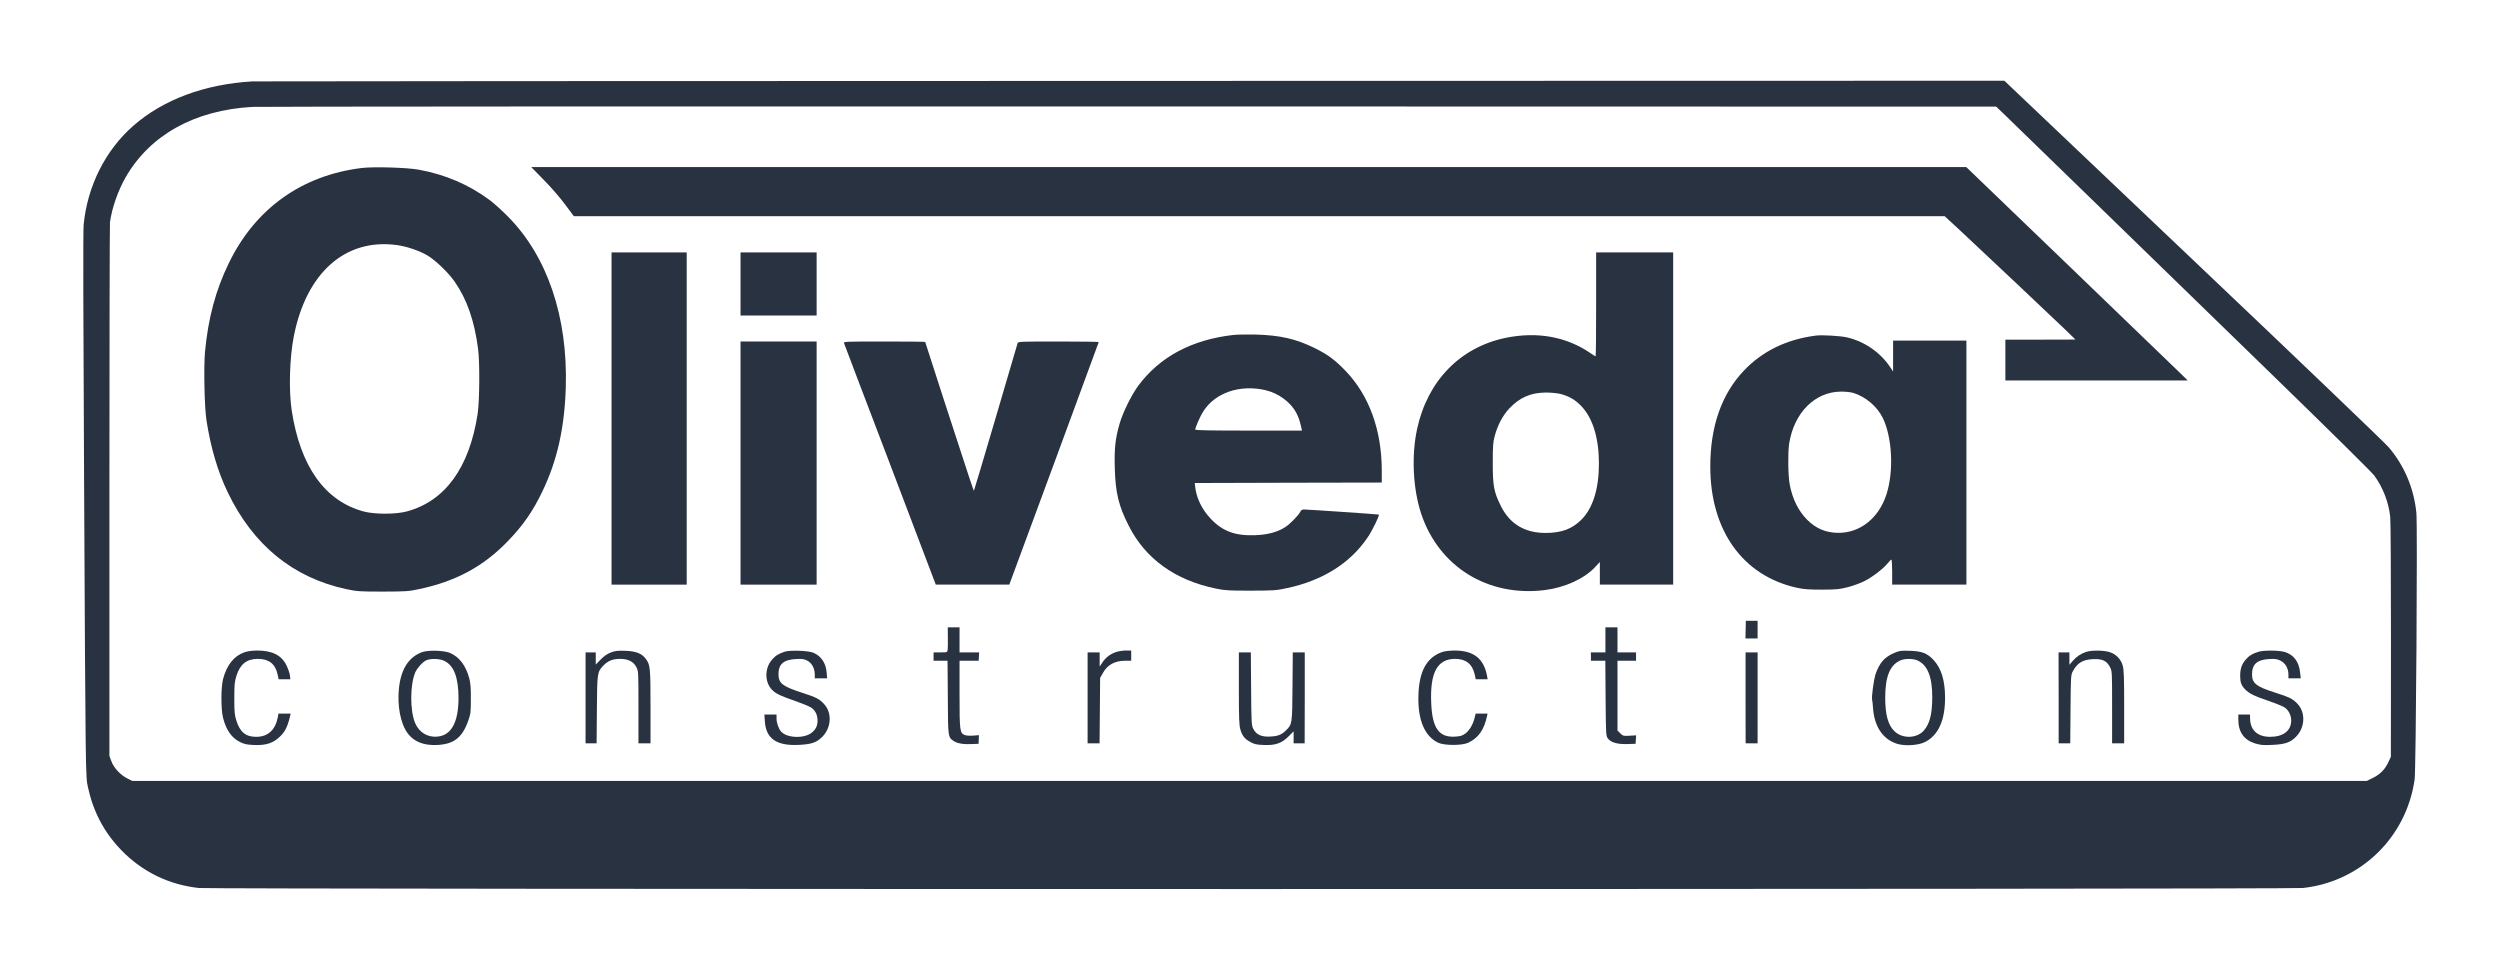 <svg xmlns="http://www.w3.org/2000/svg" width="3592" height="1394" viewBox="0 0 3592 1394" fill="none"><path d="M362.666 116.934C294 120.934 234.666 143.067 191.733 180.534C151.333 215.867 125.466 267.467 120.133 323.334C119.333 331.734 119.6 465.734 120.8 687.334C122.933 1120.4 122.933 1115.73 126.4 1131.33C134.133 1166.53 149.6 1195.87 173.866 1221.07C203.866 1252.27 242.4 1271.2 285.6 1275.87C304 1277.87 3290.93 1277.87 3308.93 1275.87C3392.13 1266.67 3457.47 1203.07 3469.33 1120C3471.33 1106 3473.6 754.534 3471.87 736.934C3468.27 701.467 3454.67 669.2 3432 642.534C3426.53 636.134 3300 514.934 3150.93 373.467L2879.87 116L1624.93 116.267C934.666 116.4 366.666 116.667 362.666 116.934ZM2881.73 166.267C2889.2 173.334 2950.27 232.667 3017.33 298C3084.53 363.2 3199.2 474.8 3272.13 545.734C3345.2 616.667 3407.73 678.534 3411.2 683.067C3423.6 699.734 3432.13 721.867 3434.27 742.667C3434.93 748.134 3435.33 828 3435.33 920.001L3435.2 1087.33L3431.73 1094.8C3426.93 1105.33 3419.87 1112.53 3409.6 1117.6L3400.67 1122H1795.33H190L183.333 1118.67C173.466 1113.87 163.6 1103.47 160.133 1094L157.2 1086.13V706.134C157.2 497.067 157.6 322.934 158 319.334C160.8 299.067 169.466 274 180.4 254.934C215.333 194 279.466 158.267 362.533 153.6C371.733 153.067 939.333 152.8 1623.73 152.934L2868.13 153.2L2881.73 166.267Z" fill="#293241"></path><path d="M519.999 241.333C433.733 251.867 366.933 299.467 328.799 378C309.866 416.8 299.066 457.2 294.533 505.733C292.533 528.4 293.733 585.2 296.666 604C302.933 644 312.933 677.733 327.199 707.333C363.599 783.2 420.933 829.867 497.199 846.4C513.199 849.733 515.866 850 549.999 850C583.999 849.867 586.933 849.733 602.933 846.267C655.066 835.2 694.533 813.867 729.333 777.867C751.333 755.2 765.466 734.933 779.333 706C800.666 661.467 811.066 615.067 812.933 556.667C816 455.2 786.266 367.733 729.333 310.667C720.933 302.133 709.333 291.733 703.733 287.6C673.599 265.2 639.599 250.667 601.333 243.733C583.866 240.667 537.199 239.333 519.999 241.333ZM570.266 352.133C584.266 354 602.666 360.267 613.999 366.933C625.733 373.867 644.399 391.867 653.333 404.8C671.066 430.4 681.599 460.8 686.933 501.333C689.466 521.2 689.066 576.133 686.266 594.667C674.399 672 639.599 719.867 584.666 734.8C568.933 739.067 538.666 739.2 522.666 734.933C466.799 720 431.333 670.133 419.066 589.333C414.799 560.4 415.999 514.667 422.133 483.333C439.999 391.867 496.266 342 570.266 352.133Z" fill="#293241"></path><path d="M781.2 258.4C791.467 268.667 804.8 284.134 811.867 293.734L824.534 310.667H1809.33H2794.13L2816.8 331.6C2851.07 363.6 2949.2 456.134 2966.67 472.934L2982 487.867L2931.73 488H2881.33V517.334V546.667H3012.27H3143.33L3135.33 538.8C3130.93 534.534 3059.33 465.467 2976.27 385.467L2825.07 240H1794.13H763.2L781.2 258.4Z" fill="#293241"></path><path d="M878.666 601.333V840H932.666H986.666V601.333V362.667H932.666H878.666V601.333Z" fill="#293241"></path><path d="M1064 408.001V453.334H1118.67H1173.33V408.001V362.667H1118.67H1064V408.001Z" fill="#293241"></path><path d="M2293.33 437.334C2293.33 478.4 2293.07 512 2292.53 512C2292.13 512 2288.4 509.734 2284.27 506.8C2250 483.6 2208.53 476.267 2163.73 485.334C2098.13 498.8 2051.2 546.934 2036.13 616.134C2027.73 654.934 2030.13 702.534 2042 738.267C2067.47 814.4 2137.73 857.867 2219.33 847.867C2248.27 844.267 2275.87 831.734 2291.73 814.934L2298.67 807.467V823.734V840H2351.33H2404V601.334V362.667H2348.67H2293.33V437.334ZM2242 566C2254.4 569.2 2263.33 574.4 2272 583.467C2288.53 600.667 2297.33 629.467 2297.33 666C2297.33 702 2288.8 729.6 2272.67 746.134C2259.2 759.867 2243.87 765.734 2220.67 765.734C2190.53 765.734 2168.93 752.667 2156.13 726.4C2146.4 706.667 2144.8 698.267 2144.8 665.334C2144.8 640 2145.2 635.467 2147.73 626C2152 610.4 2159.07 597.2 2168.13 587.334C2183.33 571.067 2199.2 564.134 2221.33 564C2228.67 564 2237.47 564.934 2242 566Z" fill="#293241"></path><path d="M1771.47 481.334C1712.27 488.134 1666.4 512.667 1635.6 554C1625.87 567.067 1613.2 592.8 1608.67 608.667C1602.4 630.267 1600.93 644.534 1601.73 672.667C1602.67 707.867 1607.2 726.8 1621.73 755.334C1645.73 802.934 1688.53 833.734 1747.33 845.734C1760.4 848.4 1765.87 848.667 1797.33 848.667C1830.53 848.534 1833.73 848.4 1849.47 844.934C1900.67 834 1940.4 808.934 1965.2 771.867C1971.87 762.134 1982.4 740.4 1981.07 739.334C1980.67 738.934 1878.53 732 1873.2 732C1870.93 732 1869.33 733.067 1868.4 735.067C1866 740.134 1853.73 752.8 1846.67 757.334C1835.73 764.4 1821.6 768.267 1804 768.934C1775.07 770.134 1756.67 763.467 1739.73 745.467C1726.53 731.6 1718.67 715.067 1717.07 698L1716.67 694L1851.07 693.6L1985.33 693.334V675.6C1985.2 617.734 1967.07 568 1933.33 532.934C1918.13 517.067 1907.73 509.334 1888.67 500C1861.87 486.8 1839.07 481.6 1803.33 480.667C1791.6 480.4 1777.33 480.667 1771.47 481.334ZM1819.07 560.8C1837.2 565.2 1854.4 578 1862.4 592.934C1866 600 1867.33 603.867 1869.87 614.934L1870.67 618.667H1794C1740 618.667 1717.33 618.267 1717.33 617.2C1717.33 614.267 1724.53 597.734 1728.8 591.2C1746 564 1782.13 551.867 1819.07 560.8Z" fill="#293241"></path><path d="M2609.33 482.134C2567.2 487.467 2532.27 504.4 2505.47 532.667C2473.6 566.267 2457.33 612.667 2457.33 670.267C2457.33 761.867 2503.73 827.067 2581.33 844.4C2591.73 846.667 2598.13 847.2 2618 847.2C2639.47 847.067 2643.33 846.667 2655.07 843.6C2662.27 841.734 2672.53 838 2678 835.334C2689.2 830 2705.6 817.467 2712.13 809.467C2714.53 806.4 2716.93 804 2717.6 804C2718.13 804 2718.67 812.134 2718.67 822V840H2772H2825.33V664.667V489.334H2772.67H2720V511.6V533.734L2715.87 527.6C2701.73 506.267 2678.67 490.4 2653.33 484.667C2643.47 482.534 2618.4 481.067 2609.33 482.134ZM2662.8 564.534C2680.4 569.867 2697.07 584 2705.07 600.267C2718.8 628.267 2721.2 676.8 2710.53 710.134C2699.6 744.267 2672.8 765.734 2641.33 765.6C2623.6 765.467 2609.47 759.6 2596.8 747.067C2584.13 734.534 2575.33 716.934 2571.47 696.134C2569.07 683.334 2568.67 650.667 2570.67 637.334C2577.73 592.8 2607.73 562.8 2645.33 562.667C2651.6 562.667 2659.47 563.467 2662.8 564.534Z" fill="#293241"></path><path d="M1064 665.333V840H1118.67H1173.33V665.333V490.667H1118.67H1064V665.333Z" fill="#293241"></path><path d="M1212.67 492.933C1213.07 494.267 1242.93 572.933 1279.07 667.6L1344.53 840H1397.33H1450.13L1514.4 666.133C1549.73 570.533 1578.67 491.867 1578.67 491.467C1578.67 491.067 1552.67 490.667 1520.8 490.667C1466.8 490.667 1462.8 490.8 1462.13 492.933C1461.73 494.267 1447.6 542.4 1430.67 600C1413.73 657.6 1399.6 704.8 1399.33 705.067C1399.2 705.333 1395.87 696.267 1392.27 685.067C1378.8 644.4 1329.33 492 1329.33 491.333C1329.33 490.933 1302.93 490.667 1270.53 490.667C1215.07 490.667 1211.73 490.8 1212.67 492.933Z" fill="#293241"></path><path d="M2508.13 904.667L2507.87 917.334H2516.67H2525.33V904.667V892.001H2516.8H2508.4L2508.13 904.667Z" fill="#293241"></path><path d="M1361.87 915.6C1362 923.467 1361.87 931.6 1361.6 933.6C1361.07 937.334 1360.93 937.334 1351.2 937.334H1341.33V943.334V949.334H1351.33H1361.33L1361.47 954.267C1361.6 957.067 1361.73 980.667 1361.87 1006.67C1362.13 1058.8 1362.13 1059.33 1370.4 1064.8C1375.47 1068.27 1384.8 1069.73 1397.33 1069.07L1406 1068.67L1406.27 1062.53L1406.53 1056.27L1398.27 1056.93C1393.73 1057.33 1388.27 1056.93 1386.27 1056.13C1379.07 1053.33 1378.67 1050.27 1378.67 997.334V949.334H1392.4H1406.13L1406.53 943.334L1406.8 937.334H1392.67H1378.67V919.334V901.334H1370.13H1361.73L1361.87 915.6Z" fill="#293241"></path><path d="M2306.67 919.334V937.334H2296.13H2285.73L2285.87 943.334V949.334H2296.27H2306.53L2306.93 1003.2C2307.33 1055.6 2307.47 1057.2 2310.13 1060.93C2314.53 1066.8 2323.6 1069.47 2337.87 1069.07L2350 1068.67L2350.4 1062.67L2350.8 1056.53L2341.47 1057.07C2332.53 1057.6 2331.87 1057.47 2328 1053.6L2324 1049.6V999.467V949.334H2337.33H2350.67V943.334V937.334H2337.33H2324V919.334V901.334H2315.33H2306.67V919.334Z" fill="#293241"></path><path d="M350.8 937.334C336 942.667 325.6 955.867 320.4 976C317.466 987.867 317.333 1018.67 320.4 1031.07C324.8 1048.8 332.8 1060.27 345.066 1066.27C351.066 1069.2 354.8 1070 364.666 1070.4C379.466 1071.07 389.2 1068.67 397.6 1062.27C408.133 1054.13 412.666 1046.53 416.8 1028.93L417.6 1025.33H408.933H400.133L399.2 1030.27C395.733 1048.8 384.933 1058.67 368.133 1058.67C353.066 1058.67 344.8 1051.87 339.6 1035.33C337.066 1027.2 336.666 1023.07 336.666 1003.33C336.666 983.467 337.066 979.467 339.733 971.067C344.933 954.267 354.4 946.8 370.266 946.667C386.266 946.667 395.466 953.734 398.8 968.8L400.4 976H408.8H417.2L416.533 970.267C416.133 967.2 414 960.934 411.733 956.267C404.666 941.467 391.2 934.667 369.2 934.667C361.6 934.8 355.733 935.6 350.8 937.334Z" fill="#293241"></path><path d="M606.666 936.934C587.466 943.867 576.4 960.8 573.333 987.867C570.4 1013.87 575.466 1040.13 586.133 1054.13C595.2 1065.87 608.8 1071.2 627.733 1070.4C652.133 1069.33 664.266 1059.87 672.933 1035.07C676.266 1025.47 676.533 1022.93 676.533 1004C676.666 988.4 676 981.2 674.266 974.667C669.333 956.4 660.266 944.267 646.933 938.267C638.533 934.534 615.6 933.734 606.666 936.934ZM638.266 949.467C652.133 956.134 658.666 973.2 658.8 1002.53C658.8 1038 648.4 1056.93 627.866 1058.4C613.866 1059.47 602.266 1052.13 596.533 1039.07C588.933 1021.33 589.066 984.267 596.533 966.267C599.333 959.867 607.333 950.934 612.533 948.667C619.066 945.867 631.6 946.267 638.266 949.467Z" fill="#293241"></path><path d="M877.333 937.6C872.533 939.467 867.6 942.8 863.066 947.6L856 954.8V946V937.333H848.666H841.333V1002.67V1068H849.2H857.2L857.6 1019.6C858 966.133 858.133 965.6 867.066 956.133C873.333 949.6 880.4 946.667 890.666 946.667C902.666 946.667 910.266 950.533 914.4 958.667C917.333 964.533 917.333 965.333 917.333 1016.27V1068H926H934.666V1015.6C934.666 959.067 934.266 954.933 927.6 946.267C921.866 938.8 913.333 935.467 898 935.067C886.933 934.667 883.466 935.2 877.333 937.6Z" fill="#293241"></path><path d="M1127.33 936.401C1118.53 939.334 1113.87 942.267 1109.07 948.001C1098 960.801 1098.67 981.467 1110.27 992.134C1115.47 997.067 1121.87 1000 1142.67 1007.2C1152.53 1010.67 1162.8 1014.93 1165.47 1016.67C1171.33 1020.53 1174.67 1027.2 1174.67 1035.33C1174.67 1042.67 1172.27 1047.73 1166.67 1052.4C1156 1061.47 1130.8 1060.67 1122.4 1051.2C1118.67 1047.07 1115.73 1038.67 1115.73 1032.4V1026.67H1107.07H1098.27L1098.93 1036.4C1100.53 1061.2 1115.6 1071.73 1147.2 1070.27C1165.87 1069.47 1173.2 1066.93 1181.47 1058.67C1194.4 1045.73 1195.73 1024.4 1184.4 1012C1177.6 1004.4 1173.2 1002 1152.8 995.467C1124.13 986.134 1118.53 981.734 1118.53 968.667C1118.53 954.267 1125.73 947.867 1143.33 946.934C1152.53 946.401 1155.07 946.801 1159.87 949.201C1166.53 952.667 1170.53 960.134 1170.67 968.934V974.667H1179.47H1188.4L1187.73 966.267C1186.67 952.667 1179.87 942.667 1168.67 937.867C1161.6 934.801 1134.93 933.867 1127.33 936.401Z" fill="#293241"></path><path d="M1602.53 937.2C1594.13 940.4 1588.53 944.933 1583.87 951.867L1580 957.733V947.6V937.333H1571.33H1562.67V1002.67V1068H1571.33H1579.87L1580.27 1020.93L1580.67 974L1584.67 966.933C1591.07 955.2 1601.87 949.333 1616.8 949.333H1625.33V942V934.667H1617.07C1612.27 934.8 1606 935.867 1602.53 937.2Z" fill="#293241"></path><path d="M2072.13 936.801C2049.87 944.667 2039.07 964.134 2038 998.667C2036.8 1034 2046.8 1058 2066.53 1067.2C2075.47 1071.33 2100.53 1071.33 2109.47 1067.2C2124 1060.4 2132.4 1048.67 2136.53 1028.93L2137.33 1025.33H2128.8H2120.27L2118.67 1031.6C2116.27 1041.33 2110.93 1050.13 2104.93 1054.27C2100.53 1057.33 2097.87 1058 2090 1058.4C2067.47 1059.6 2057.87 1046 2056.4 1010.53C2054.4 966.534 2065.07 946.801 2090.53 946.667C2106.13 946.667 2115.47 954.001 2118.8 968.934L2120.4 976.001H2128.93H2137.47L2136.53 970.934C2131.87 946.001 2117.07 934.534 2089.47 934.667C2082.67 934.801 2075.6 935.601 2072.13 936.801Z" fill="#293241"></path><path d="M2722.27 937.867C2707.73 943.867 2700.27 952.4 2694.67 969.067C2692.13 977.067 2688.8 1002 2689.87 1005.6C2690.27 1006.53 2690.8 1012 2691.2 1017.6C2693.07 1044.4 2705.73 1062.8 2726.53 1068.93C2737.73 1072.13 2756 1070.93 2765.6 1066.27C2784.8 1056.8 2794.67 1035.33 2794.67 1002.67C2794.67 977.867 2789.33 960.267 2778 948.133C2769.07 938.533 2761.33 935.6 2744 935.067C2731.6 934.667 2729.07 934.933 2722.27 937.867ZM2754.4 948.667C2769.33 954.933 2776.4 972.133 2776.27 1002.27C2776.13 1025.87 2772.8 1039.33 2764.53 1049.2C2754.53 1061.07 2733.87 1061.87 2722.27 1050.93C2712.8 1042 2708.8 1027.6 2708.67 1002.67C2708.67 972 2715.47 955.333 2730.67 948.8C2736.8 946.133 2748.13 946.133 2754.4 948.667Z" fill="#293241"></path><path d="M2997.73 936.533C2989.87 939.067 2983.47 943.333 2978 949.733L2973.33 955.2V946.267V937.333H2965.47H2957.73L2957.87 1002.67V1068H2966.27H2974.53L2974.93 1018.93C2975.33 971.867 2975.47 969.867 2978.13 964.667C2984.8 952.4 2992.4 947.733 3007.33 947.067C3020.67 946.4 3027.07 949.467 3031.73 958.667C3034.67 964.533 3034.67 965.333 3034.67 1016.27V1068H3043.33H3052V1015.6C3052 972 3051.6 962 3049.87 956.133C3047.2 946.8 3039.87 939.467 3030.53 936.8C3022.13 934.267 3005.47 934.133 2997.73 936.533Z" fill="#293241"></path><path d="M3244.67 936.534C3236 939.2 3231.2 942.267 3226.4 948C3220.93 954.4 3218.67 961.067 3218.67 971.067C3218.67 980.267 3220.27 984.8 3225.73 990.4C3231.47 996.4 3238.93 1000.13 3260.27 1007.33C3270 1010.67 3280 1014.8 3282.4 1016.4C3288.27 1020.27 3292 1027.73 3292 1035.33C3292 1049.87 3280.53 1058.67 3261.73 1058.67C3244 1058.67 3233.6 1049.47 3232.93 1033.33L3232.8 1026.67H3224.4H3216V1033.87C3216 1051.73 3224.13 1063.2 3240 1068.13C3248.13 1070.53 3251.73 1070.93 3264.4 1070.27C3283.2 1069.47 3290.53 1066.93 3298.8 1058.67C3312.67 1044.8 3312.93 1022 3299.33 1009.47C3292.67 1003.33 3288.8 1001.47 3268.67 995.067C3241.47 986.4 3235.6 981.6 3235.73 968.534C3235.87 954.267 3243.07 947.867 3260.13 946.934C3268.8 946.4 3271.47 946.8 3276.53 949.2C3283.6 952.667 3288 960.267 3288 969.067V974.667H3296.8H3305.73L3304.8 966.534C3303.2 950.667 3295.73 940.667 3282.4 936.667C3274 934.267 3252.27 934.134 3244.67 936.534Z" fill="#293241"></path><path d="M1780 989.067C1780 1032.4 1780.4 1042 1782.13 1048C1784.93 1057.47 1788.27 1061.6 1796.53 1066.13C1802.27 1069.33 1805.2 1070 1816 1070.4C1832.67 1071.07 1841.47 1068 1851.6 1057.87L1858.67 1050.8V1059.47V1068H1866.67H1874.53L1874.67 1002.67V937.334H1866.13H1857.47L1857.07 986.267C1856.67 1040.4 1856.67 1040.53 1847.6 1049.47C1841.47 1055.6 1836.27 1057.73 1825.33 1058.27C1812.67 1059.07 1804.93 1055.6 1800.8 1047.33C1798.13 1042.27 1798 1039.47 1797.6 989.6L1797.2 937.334H1788.67H1780V989.067Z" fill="#293241"></path><path d="M2508 1002.67L2508.13 1068H2516.67H2525.33V1002.67V937.333H2516.67H2508V1002.67Z" fill="#293241"></path></svg>